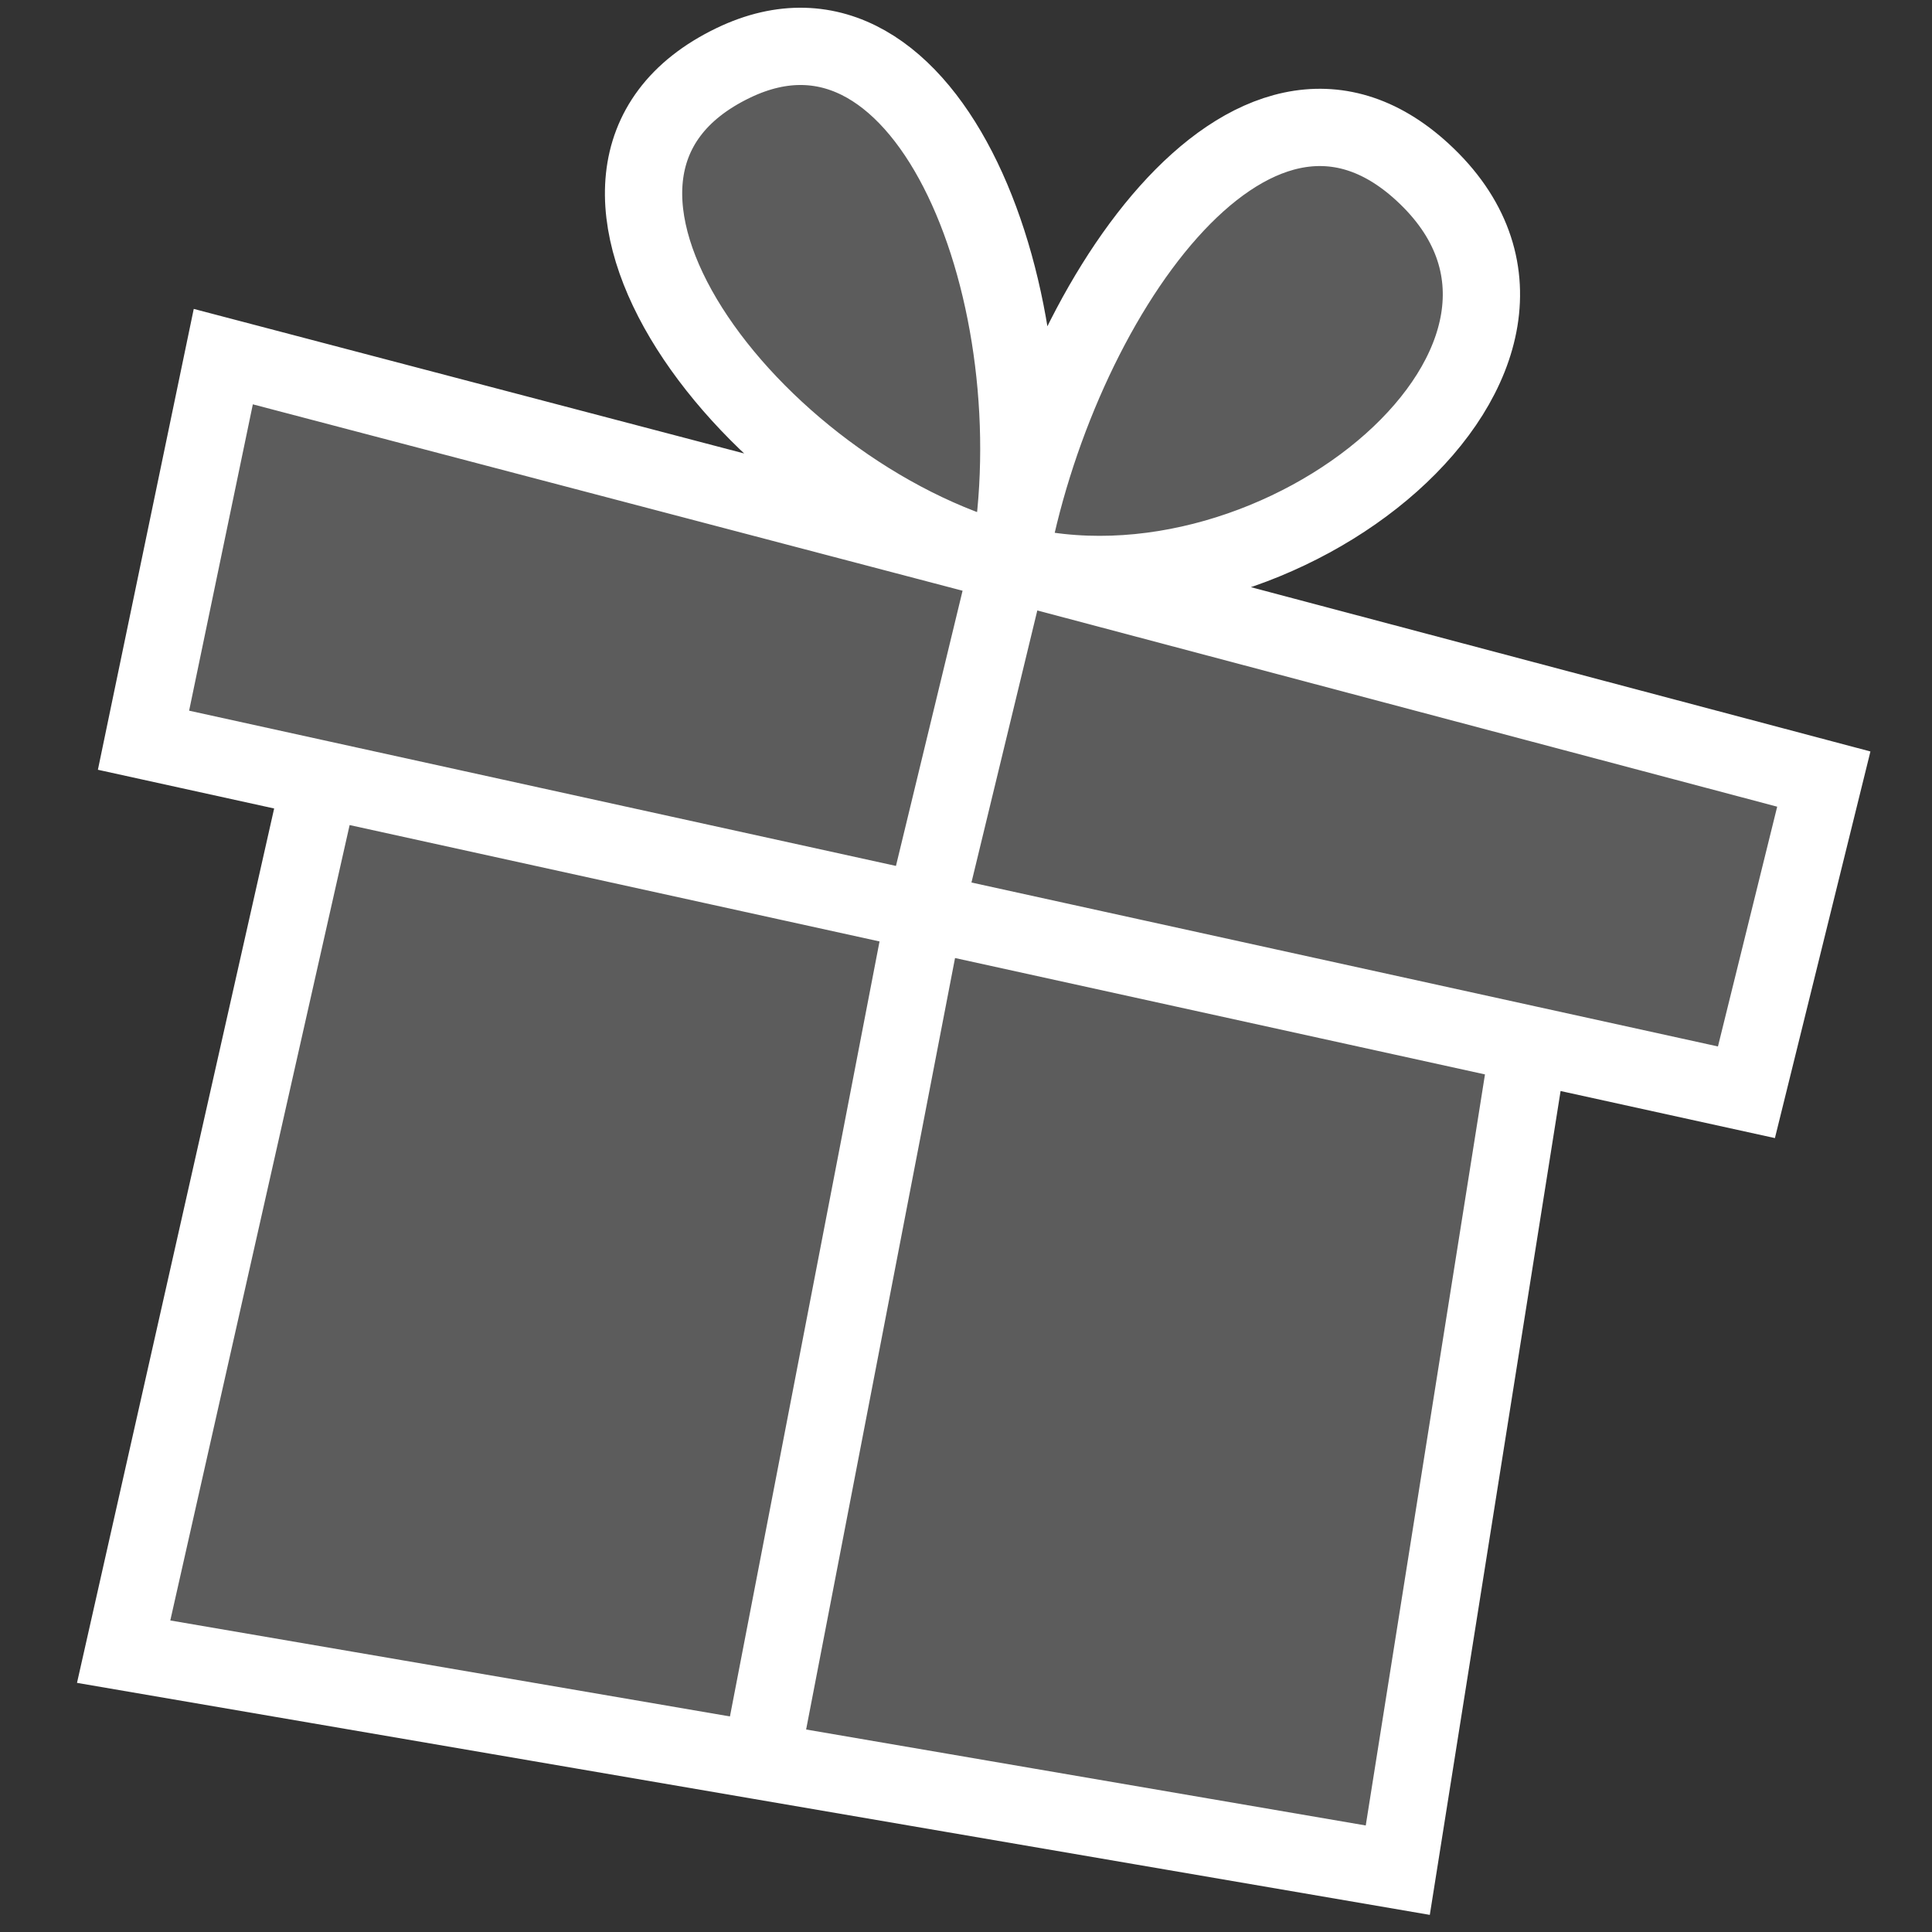 <?xml version="1.0" encoding="UTF-8"?> <svg xmlns="http://www.w3.org/2000/svg" viewBox="0 0 125 125" fill="none"><rect x="0" y="0" width="125" height="125" fill="#333333" stroke="none"/><g clip-path="url(#clip0_508_6576)"><g data-figma-bg-blur-radius="8"><path d="M112.994 70.67L118 50.406L65.285 36.425C82.805 41.072 104.817 22.887 92.034 11.134C80.927 0.923 68.257 19.774 65.285 36.425C68.313 19.46 60.186 -2.055 47.453 4.065C32.746 11.134 48.626 32.007 65.285 36.425L14.447 23.073L9.285 47.892L20.729 50.406L8 106.862L49.218 113.931L90.436 121L98.916 67.578L112.994 70.67Z" fill="white" fill-opacity="0.2"></path><path d="M98.916 67.578L112.994 70.67L118 50.406L65.285 36.425M98.916 67.578L90.436 121L49.218 113.931M98.916 67.578L59.822 58.992M20.729 50.406L9.285 47.892L14.447 23.073L65.285 36.425M20.729 50.406L8 106.862L49.218 113.931M20.729 50.406L59.822 58.992M65.285 36.425L59.822 58.992M65.285 36.425C68.257 19.774 80.927 0.923 92.034 11.134C104.817 22.887 82.805 41.072 65.285 36.425ZM65.285 36.425C68.313 19.46 60.186 -2.055 47.453 4.065C32.746 11.134 48.626 32.007 65.285 36.425ZM59.822 58.992L49.218 113.931" stroke="white" stroke-width="5"></path></g></g><defs><clipPath id="bgblur_1_508_6576_clip_path" transform="translate(3.02 7.5)"><path d="M112.994 70.67L118 50.406L65.285 36.425C82.805 41.072 104.817 22.887 92.034 11.134C80.927 0.923 68.257 19.774 65.285 36.425C68.313 19.46 60.186 -2.055 47.453 4.065C32.746 11.134 48.626 32.007 65.285 36.425L14.447 23.073L9.285 47.892L20.729 50.406L8 106.862L49.218 113.931L90.436 121L98.916 67.578L112.994 70.67Z"></path></clipPath><clipPath id="clip0_508_6576"><rect width="125" height="125" fill="white" transform="matrix(-1 8.74228e-08 8.74228e-08 1 125 0)"></rect></clipPath></defs></svg> 